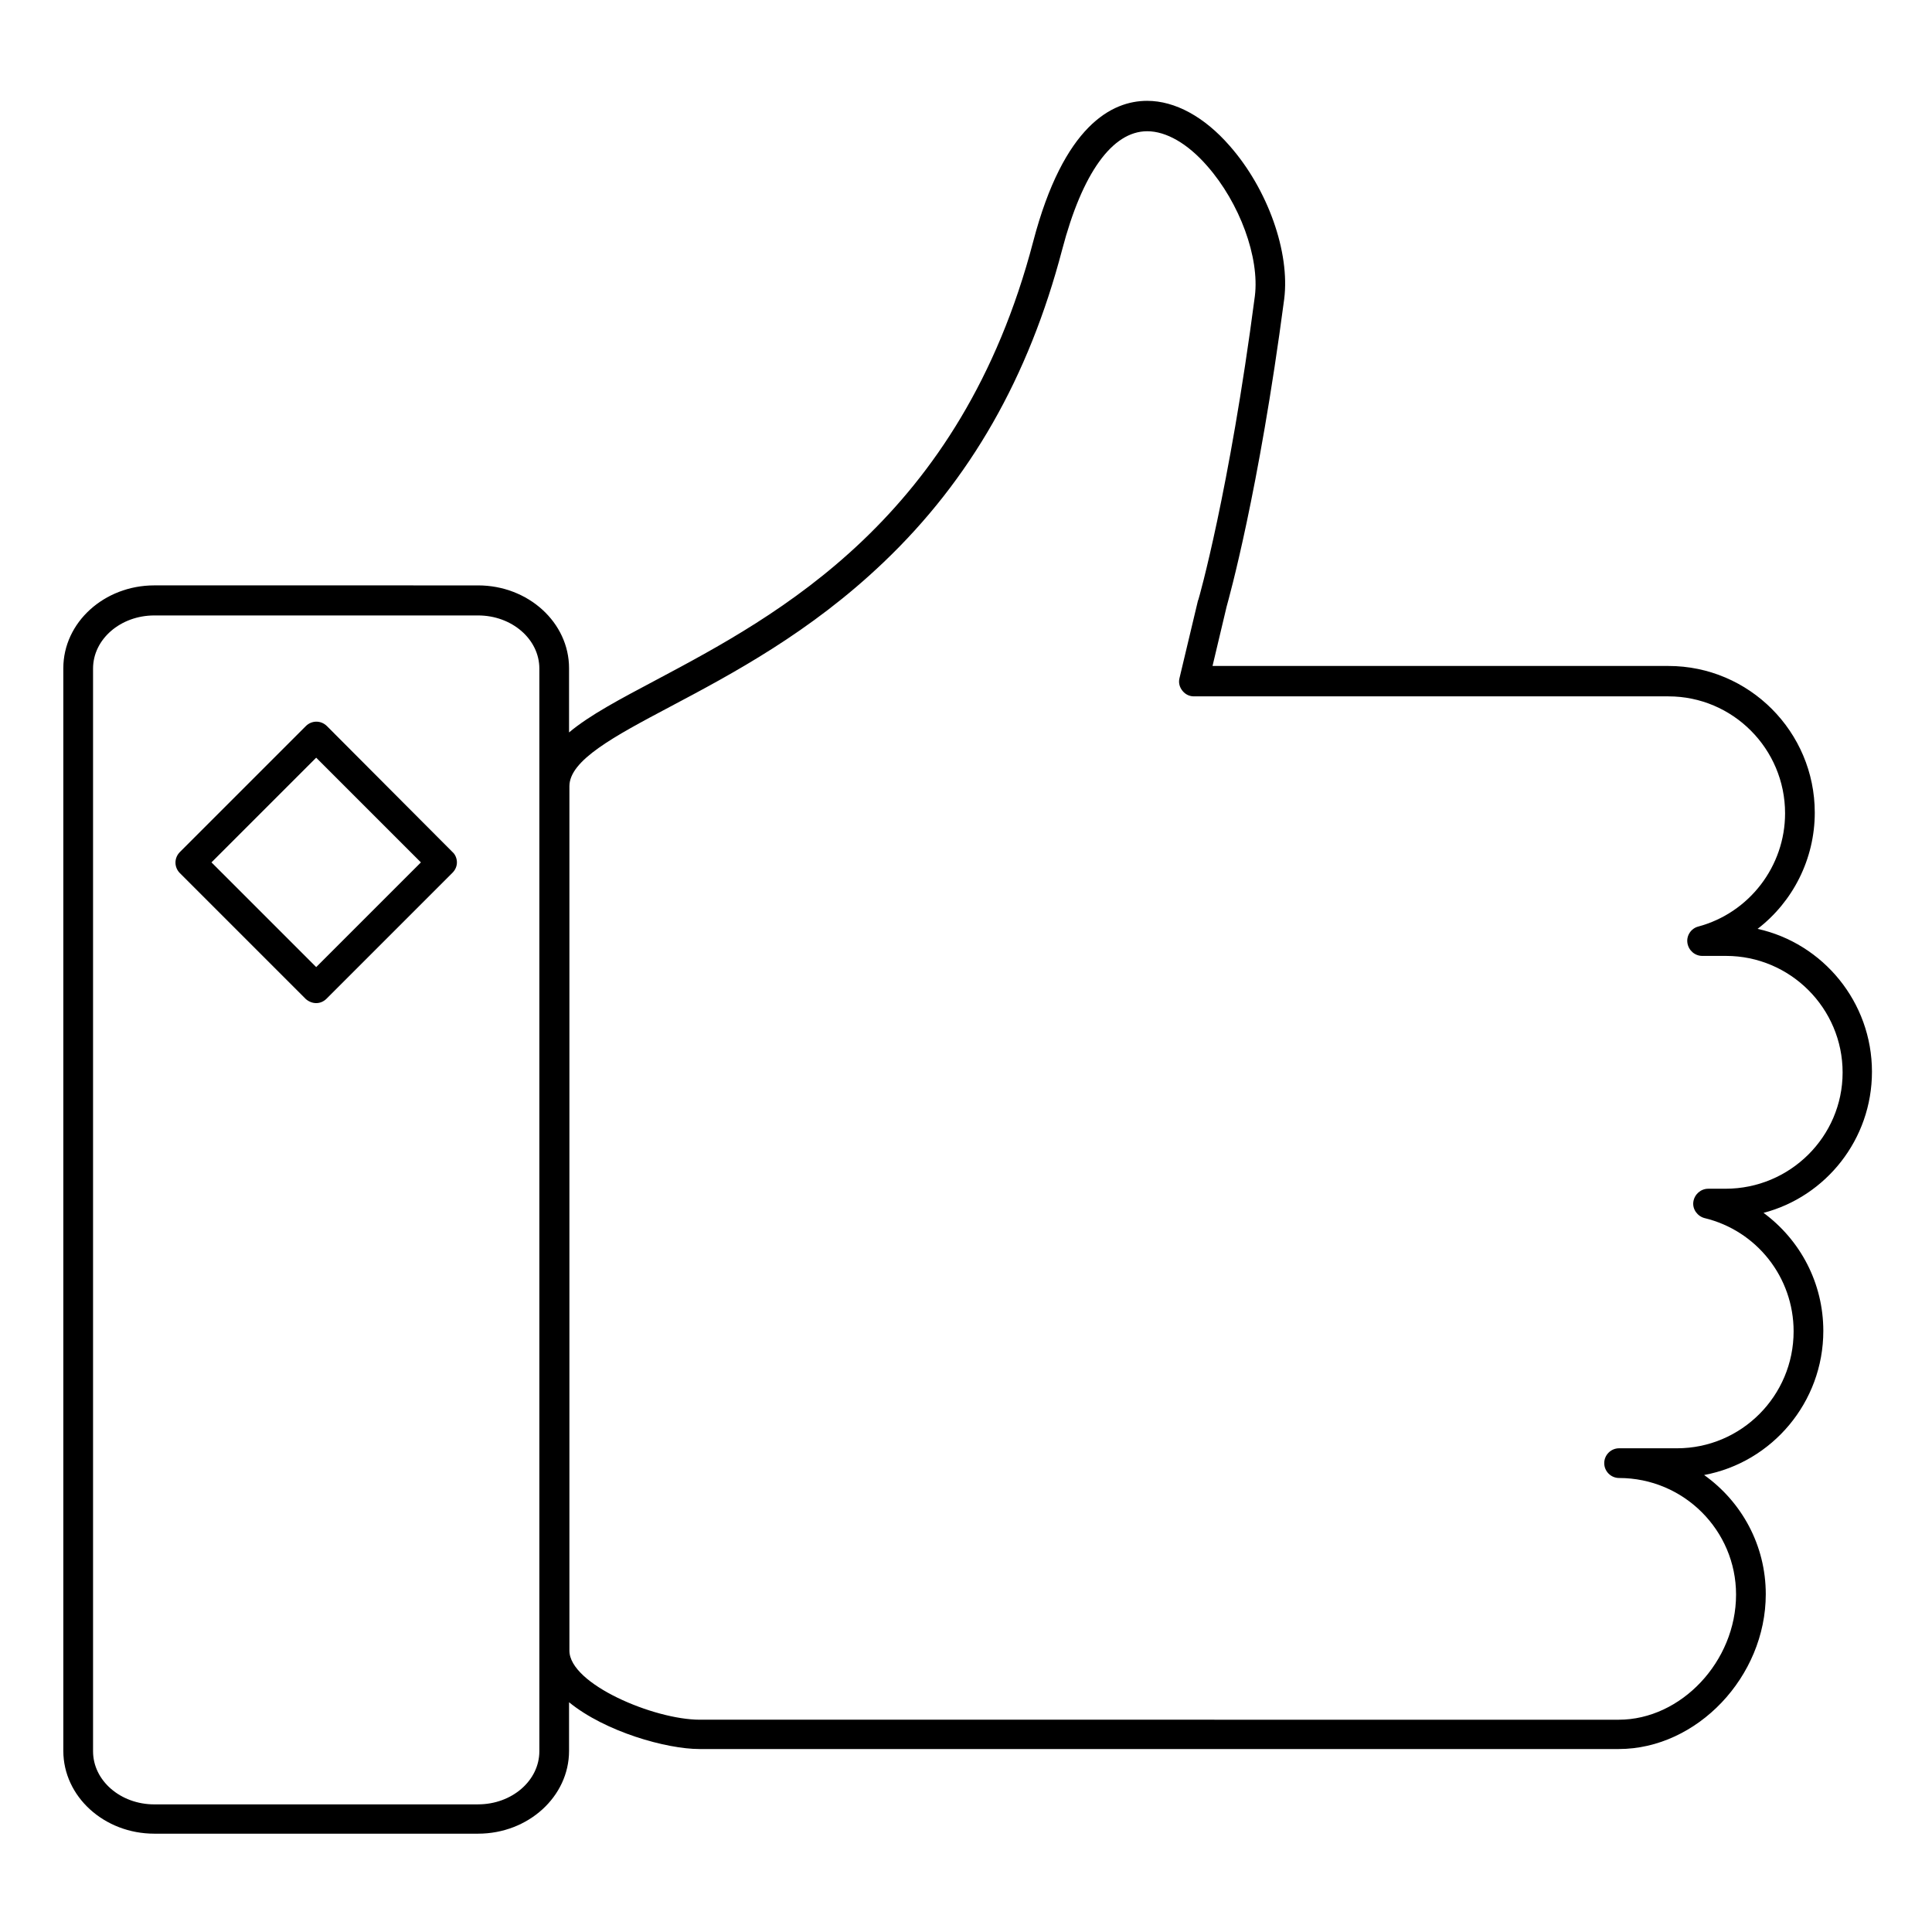 <?xml version="1.0" encoding="UTF-8"?>
<!-- Uploaded to: ICON Repo, www.iconrepo.com, Generator: ICON Repo Mixer Tools -->
<svg fill="#000000" width="800px" height="800px" version="1.1" viewBox="144 144 512 512" xmlns="http://www.w3.org/2000/svg">
 <g>
  <path d="m640.09 428.04c0-18.5-12.988-34.047-30.309-37.883 9.348-7.184 15.152-18.5 15.152-30.801 0-21.453-17.418-38.867-38.77-38.867h-120.83l3.738-15.742c0.59-2.164 8.461-30.012 15.254-81.477 1.574-12.398-4.328-29.125-14.465-40.641-6.691-7.676-14.465-11.906-21.844-11.906-9.348 0-22.141 6.496-30.207 37.293-19.188 73.309-67.797 99.09-99.977 116.21-9.445 5.019-17.516 9.25-23.027 13.875v-17.023c0-12.102-10.824-21.941-24.109-21.941l-85.805-0.004c-13.285 0-24.109 9.84-24.109 21.941v286.93c0 12.102 10.824 21.941 24.109 21.941h85.805c13.285 0 24.109-9.84 24.109-21.941v-12.891c9.645 7.871 25.879 12.398 34.539 12.398h243.64c20.762 0 38.965-19.188 38.965-41.031 0-12.988-6.394-24.5-16.336-31.586 18.008-3.344 31.586-19.285 31.586-38.18 0-12.695-6.102-24.109-15.844-31.293 16.535-4.324 28.734-19.477 28.734-37.387zm-369.39 194.14h-85.805c-8.953 0-16.234-6.297-16.234-14.07v-286.94c0-7.773 7.281-14.07 16.234-14.07h85.805c8.953 0 16.234 6.297 16.234 14.07v286.93c0.004 7.777-7.277 14.074-16.234 14.074zm330.62-163.15h-4.625c-1.969 0-3.641 1.477-3.938 3.445s1.082 3.836 2.953 4.328c13.875 3.344 23.617 15.742 23.617 30.012 0 17.121-13.875 30.996-30.898 30.996h-15.352c-2.164 0-3.938 1.77-3.938 3.938 0 2.164 1.77 3.938 3.938 3.938 17.121 0 30.996 13.875 30.996 30.898 0 17.711-14.562 33.16-31.094 33.16l-243.54-0.004c-12.102 0-34.539-9.445-34.539-18.301v-229.08c0-6.887 11.809-13.188 26.668-21.059 16.531-8.758 37.098-19.68 56.582-38.277 23.027-21.941 38.473-49.102 47.332-82.852 5.312-20.27 13.285-31.391 22.535-31.391 5.019 0 10.727 3.246 15.941 9.25 8.562 9.742 13.875 24.207 12.594 34.441-6.789 51.855-14.859 80.195-14.957 80.395 0 0.098 0 0.098-0.098 0.195l-4.922 20.664c-0.297 1.18 0 2.363 0.789 3.344 0.789 0.984 1.871 1.477 3.051 1.477h125.75c17.023 0 30.898 13.875 30.898 30.996 0 13.973-9.445 26.371-23.027 30.012-1.871 0.492-3.148 2.363-2.856 4.328 0.297 1.969 1.969 3.445 3.938 3.445h6.297c17.023 0 30.898 13.875 30.898 30.898-0.004 17.023-13.977 30.801-31 30.801z"/>
  <path d="m230.65 336.43c-1.574-1.574-4.035-1.574-5.609 0l-33.359 33.359c-1.574 1.574-1.574 4.035 0 5.609l33.359 33.359c0.785 0.684 1.77 1.078 2.754 1.078s1.969-0.395 2.754-1.18l33.359-33.359c0.789-0.789 1.18-1.77 1.18-2.754s-0.395-2.066-1.18-2.754zm-2.856 63.859-27.75-27.75 27.75-27.746 27.75 27.75z"/>
 </g>
</svg>